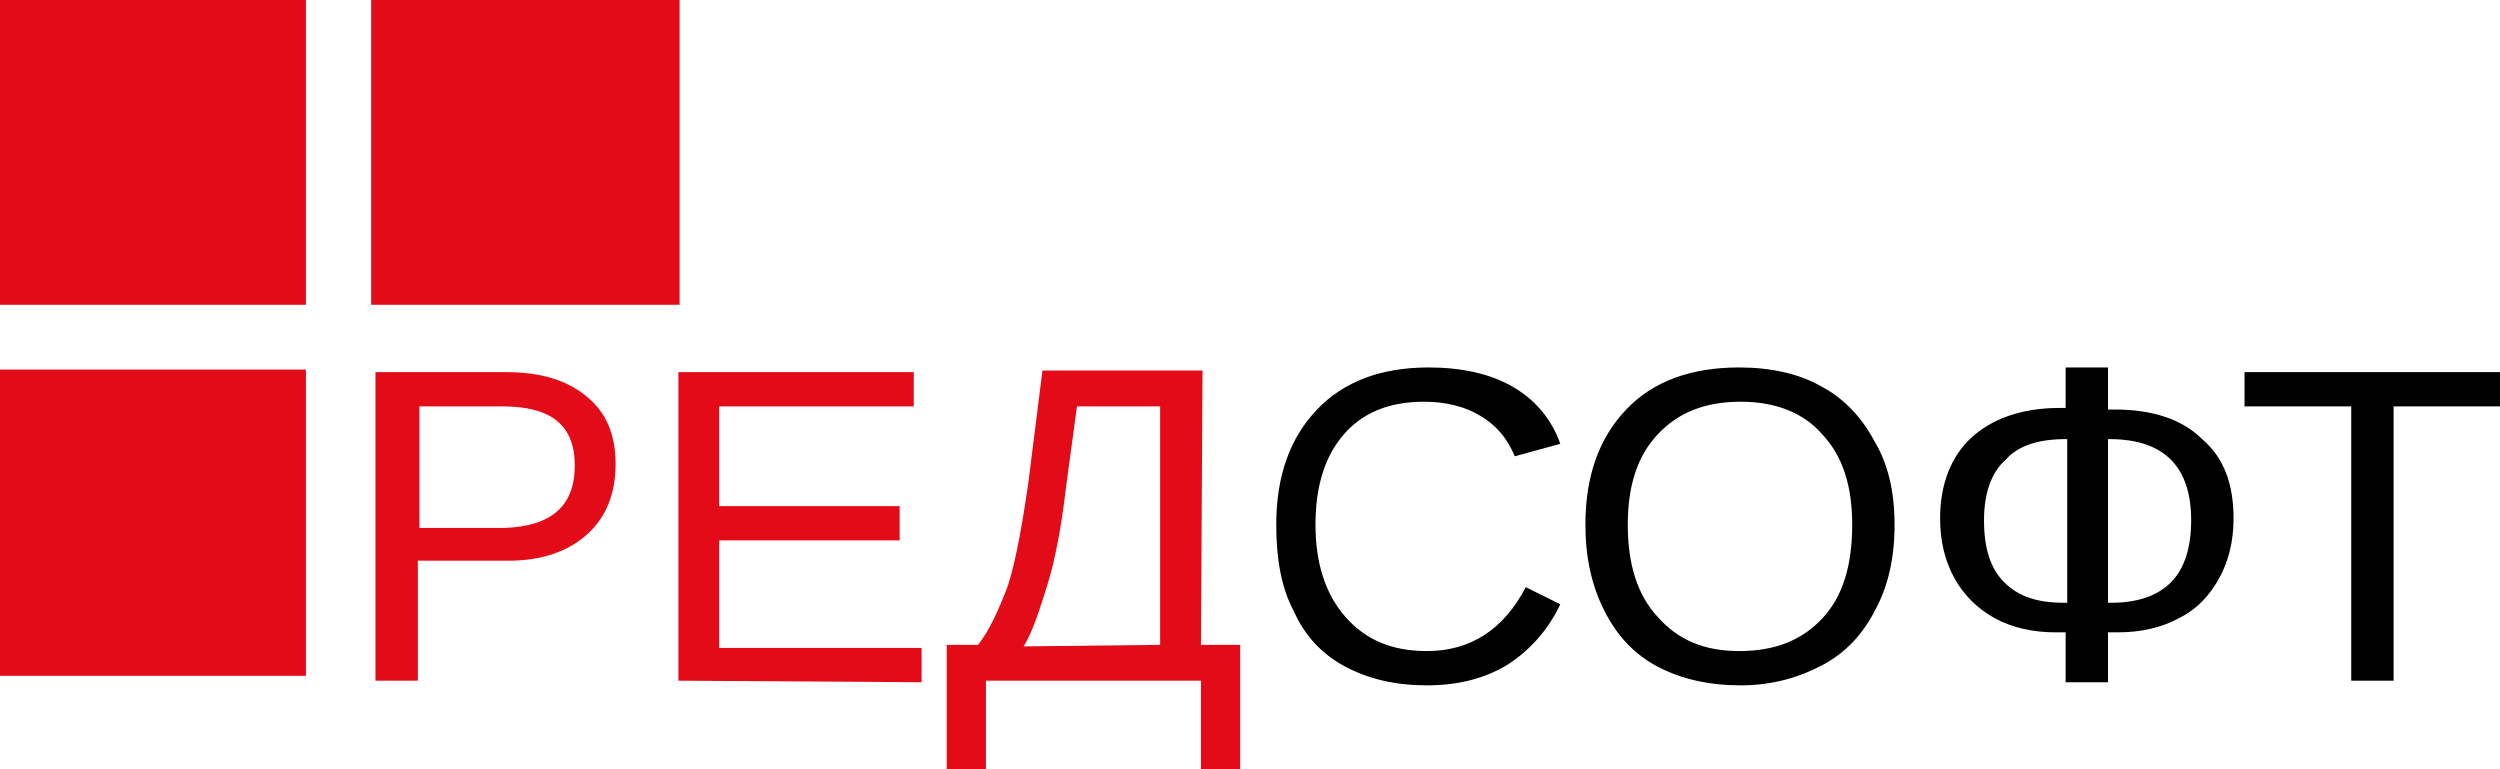 <?xml version="1.0" encoding="UTF-8"?> <svg xmlns="http://www.w3.org/2000/svg" viewBox="0 0 143 44" fill="none"><g clip-path="url(#clip0_1_73)"><path fill-rule="evenodd" clip-rule="evenodd" d="M-0.143 21.139H17.499V38.658H-0.143V21.139Z" fill="#E30B17"></path><path fill-rule="evenodd" clip-rule="evenodd" d="M-0.143 -0.086H17.499V17.433H-0.143V-0.086Z" fill="#E30B17"></path><path fill-rule="evenodd" clip-rule="evenodd" d="M21.23 -0.086H38.873V17.433H21.23V-0.086Z" fill="#E30B17"></path><path d="M35.211 26.544C35.211 28.238 34.672 29.575 33.595 30.556C32.518 31.536 30.992 32.071 29.107 32.071H23.9V38.935H21.477V21.285H28.927C30.902 21.285 32.428 21.731 33.595 22.711C34.672 23.603 35.211 24.851 35.211 26.544ZM32.877 26.634C32.877 24.316 31.53 23.246 28.747 23.246H23.99V30.199H28.837C31.53 30.11 32.877 28.951 32.877 26.634Z" fill="#E30B17"></path><path d="M38.803 38.935V21.285H52.267V23.246H41.137V28.951H51.46V30.912H41.137V37.063H52.716V39.024L38.803 38.935Z" fill="#E30B17"></path><path d="M68.694 36.885H70.938V44.016H68.694V38.935H56.397V44.016H54.152V36.885H55.948C56.576 36.083 57.115 34.924 57.653 33.498C58.102 32.071 58.461 30.11 58.82 27.614L59.628 21.196H68.784L68.694 36.885ZM66.36 36.885V23.247H61.603L60.974 27.882C60.705 30.199 60.346 32.071 59.897 33.498C59.449 34.924 59.089 36.083 58.551 36.974L66.36 36.885Z" fill="#E30B17"></path><path d="M81.44 22.979C79.465 22.979 77.939 23.603 76.862 24.851C75.785 26.099 75.246 27.792 75.246 30.021C75.246 32.16 75.785 33.943 76.952 35.28C78.119 36.617 79.645 37.241 81.619 37.241C84.133 37.241 86.018 35.993 87.275 33.586L89.249 34.567C88.531 36.082 87.454 37.241 86.197 38.043C84.851 38.846 83.325 39.202 81.619 39.202C79.824 39.202 78.298 38.846 76.952 38.132C75.605 37.419 74.618 36.35 73.989 34.923C73.271 33.586 73.002 31.893 73.002 30.021C73.002 27.168 73.81 25.029 75.336 23.424C76.862 21.82 79.016 21.018 81.709 21.018C83.594 21.018 85.21 21.374 86.467 22.087C87.723 22.8 88.711 23.87 89.249 25.385L86.646 26.099C86.197 25.029 85.569 24.316 84.671 23.781C83.774 23.246 82.697 22.979 81.44 22.979Z" fill="black"></path><path d="M108.369 30.021C108.369 31.893 108.01 33.497 107.292 34.834C106.574 36.26 105.587 37.33 104.24 38.043C102.894 38.756 101.368 39.202 99.572 39.202C97.777 39.202 96.161 38.846 94.815 38.132C93.468 37.419 92.481 36.35 91.763 34.923C91.045 33.497 90.686 31.893 90.686 30.021C90.686 27.168 91.493 25.029 93.019 23.424C94.545 21.82 96.7 21.018 99.483 21.018C101.278 21.018 102.894 21.374 104.15 22.087C105.497 22.8 106.484 23.87 107.202 25.207C108.01 26.544 108.369 28.149 108.369 30.021ZM105.946 30.021C105.946 27.792 105.407 26.099 104.24 24.851C103.163 23.603 101.547 22.979 99.572 22.979C97.508 22.979 95.982 23.603 94.815 24.851C93.648 26.099 93.109 27.792 93.109 30.021C93.109 32.249 93.648 34.032 94.815 35.28C95.982 36.617 97.508 37.241 99.483 37.241C101.547 37.241 103.073 36.617 104.24 35.369C105.407 34.121 105.946 32.338 105.946 30.021Z" fill="black"></path><path d="M127.759 29.664C127.759 30.912 127.489 32.071 126.951 33.051C126.412 34.032 125.694 34.834 124.617 35.369C123.63 35.904 122.463 36.171 121.116 36.171H120.578V39.024H118.154V36.171H117.615C116.269 36.171 115.102 35.904 114.114 35.369C113.127 34.834 112.319 34.032 111.781 33.051C111.242 32.071 110.973 30.912 110.973 29.664C110.973 27.703 111.601 26.099 112.768 25.029C113.935 23.959 115.64 23.335 117.795 23.335H118.154V21.018H120.578V23.424H120.937C123.091 23.424 124.796 23.959 125.963 25.118C127.22 26.188 127.759 27.703 127.759 29.664ZM125.335 29.753C125.335 26.723 123.809 25.118 120.667 25.118H120.578V34.478H120.757C122.193 34.478 123.36 34.121 124.168 33.319C124.976 32.517 125.335 31.269 125.335 29.753ZM113.486 29.753C113.486 31.358 113.845 32.517 114.653 33.319C115.461 34.121 116.538 34.478 118.064 34.478H118.244V25.118H118.154C116.628 25.118 115.461 25.474 114.743 26.277C113.935 26.99 113.486 28.149 113.486 29.753Z" fill="black"></path><path d="M136.914 23.246V38.935H134.491V23.246H128.387V21.285H143.018V23.246H136.914Z" fill="black"></path></g><defs><clipPath id="clip0_1_73"><rect width="143" height="44" fill="white"></rect></clipPath></defs></svg> 